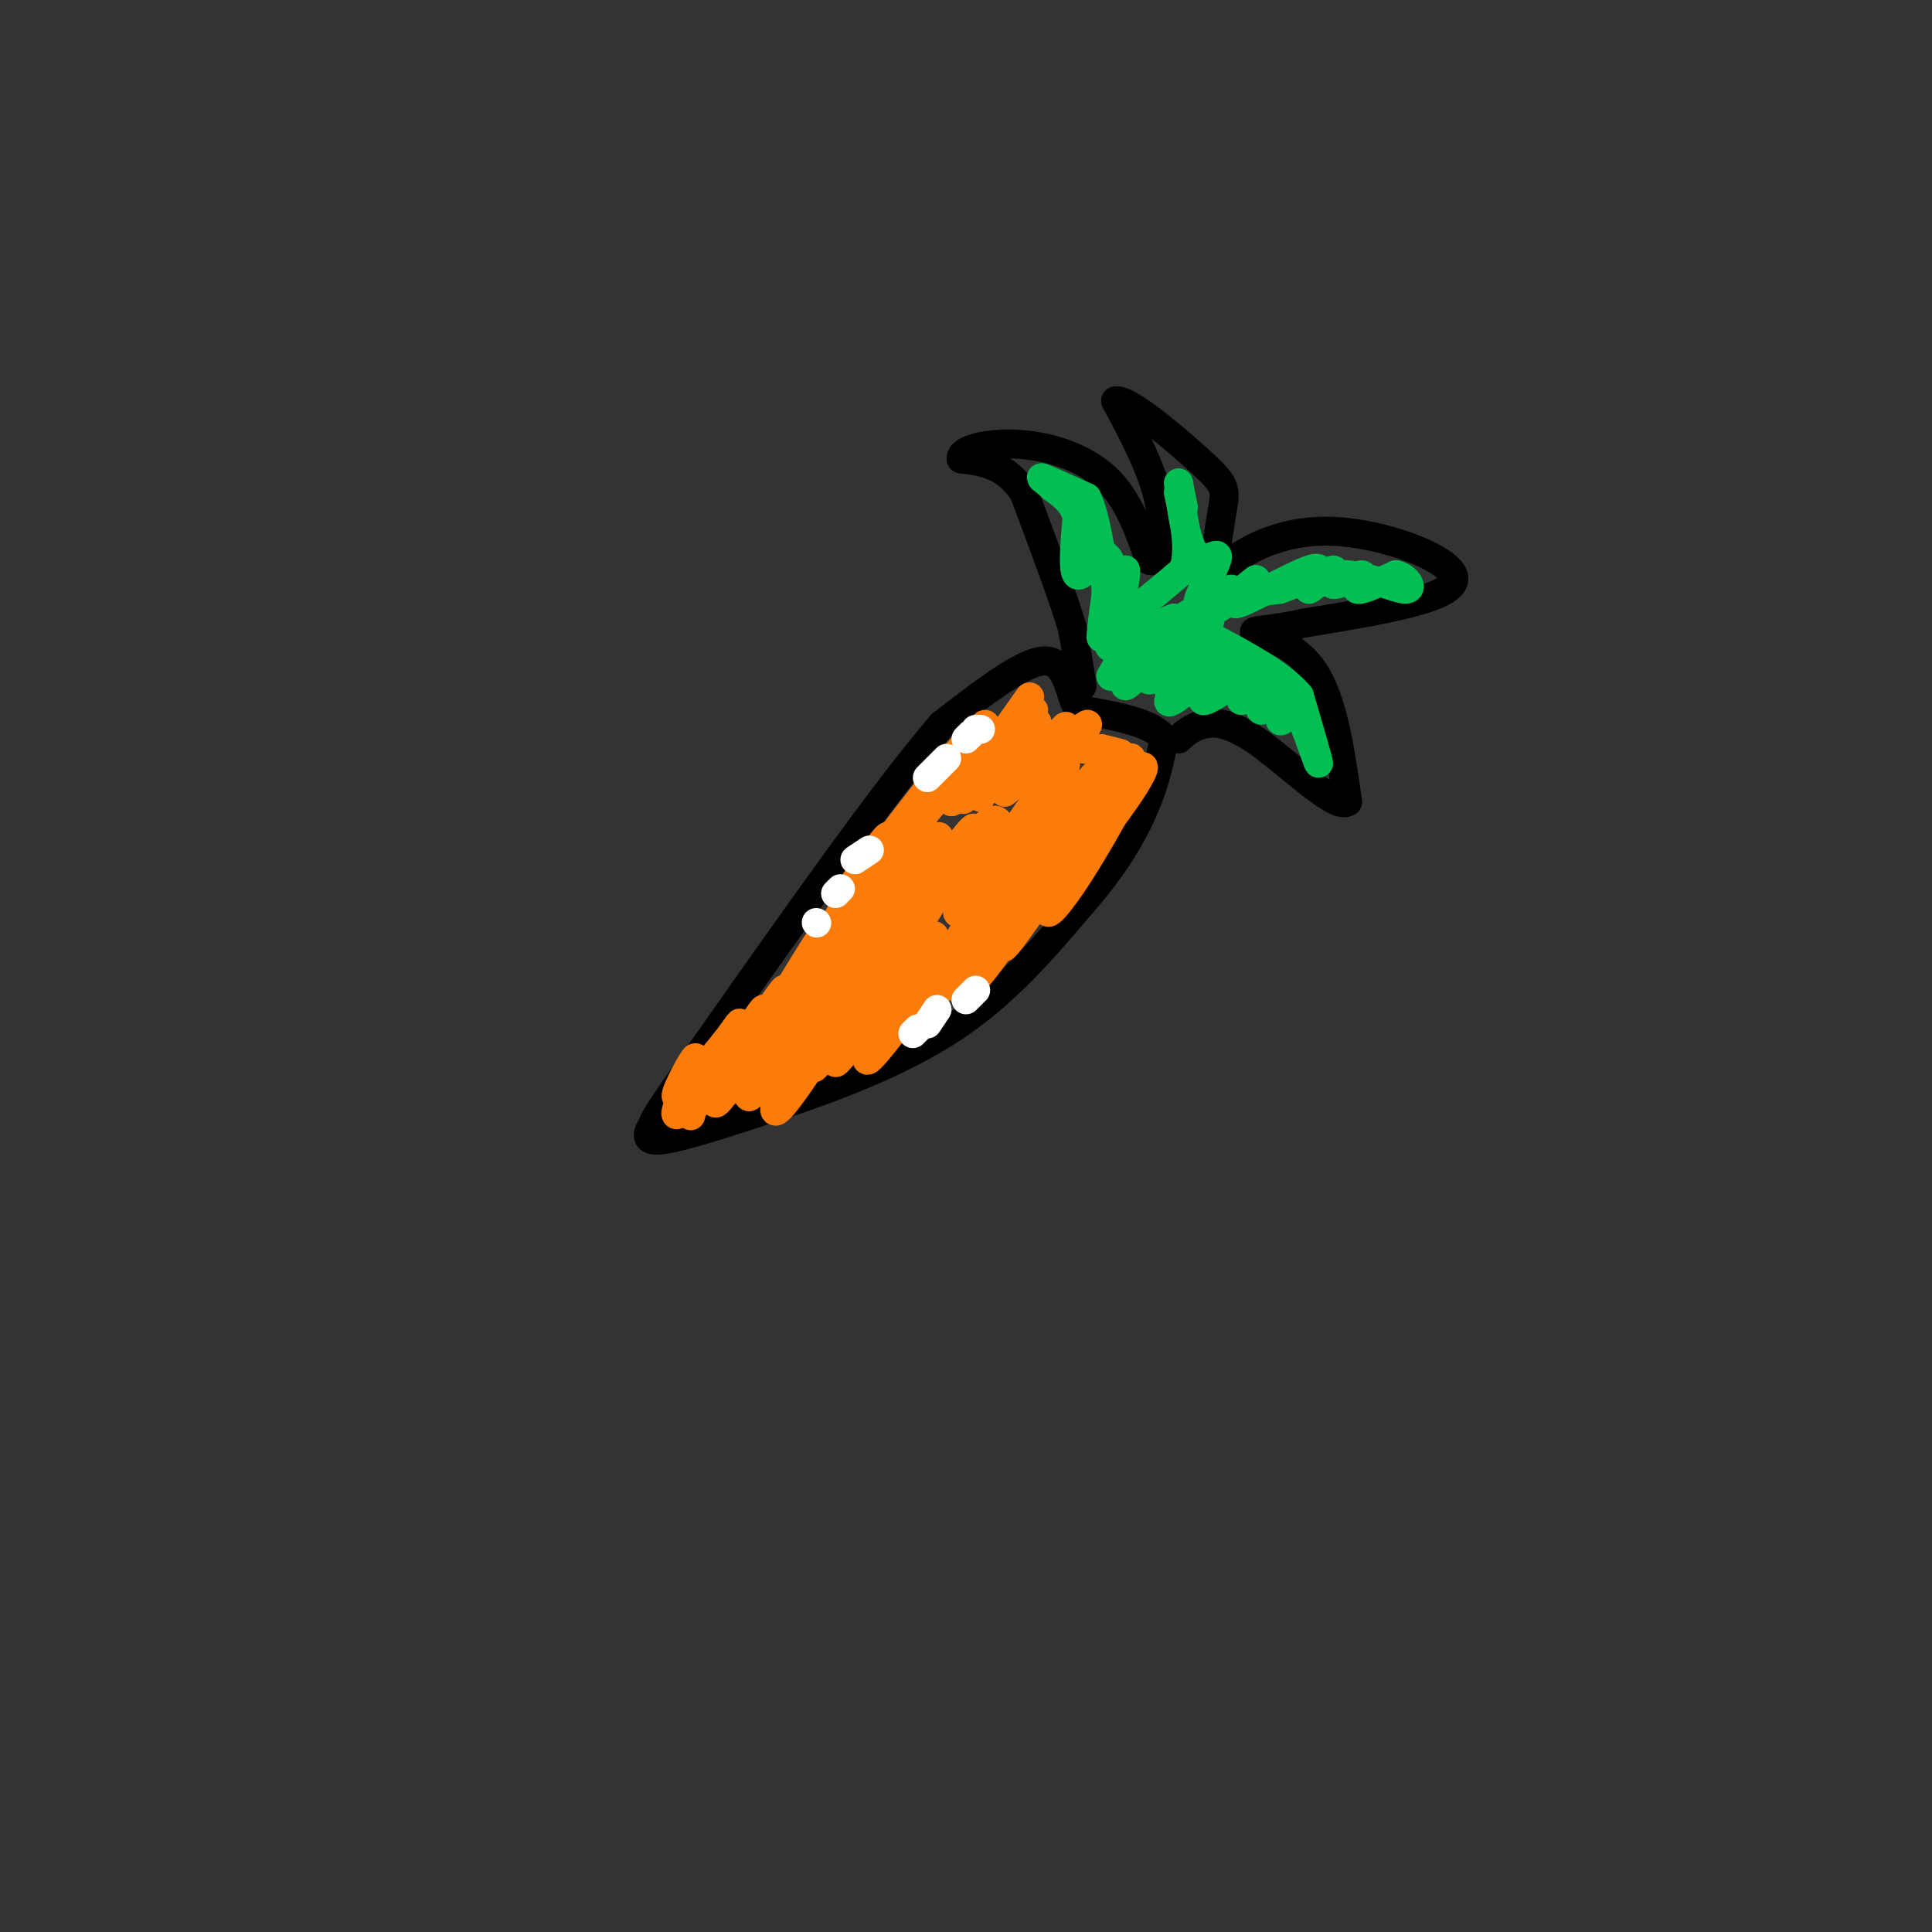 <svg viewBox='0 0 400 400' version='1.1' xmlns='http://www.w3.org/2000/svg' xmlns:xlink='http://www.w3.org/1999/xlink'><rect x="0" y="0" width="400" height="400" fill="#333333" stroke="none"/><g fill='none' stroke='rgb(0,0,0)' stroke-width='6' stroke-linecap='round' stroke-linejoin='round'><path d='M222,144c-1.250,-4.000 -2.500,-8.000 -7,-7c-4.500,1.000 -12.250,7.000 -20,13'/><path d='M195,150c-11.667,13.500 -30.833,40.750 -50,68'/><path d='M145,218c-9.833,13.655 -9.417,13.792 -10,15c-0.583,1.208 -2.167,3.488 2,3c4.167,-0.488 14.083,-3.744 24,-7'/><path d='M161,229c10.533,-3.489 24.867,-8.711 36,-16c11.133,-7.289 19.067,-16.644 27,-26'/><path d='M224,187c6.911,-7.867 10.689,-14.533 13,-20c2.311,-5.467 3.156,-9.733 4,-14'/><path d='M241,153c-2.167,-3.333 -9.583,-4.667 -17,-6'/><path d='M224,147c-2.833,-1.833 -1.417,-3.417 0,-5'/><path d='M224,142c-0.333,-2.833 -1.167,-7.417 -2,-12'/><path d='M222,130c-2.000,-6.667 -6.000,-17.333 -10,-28'/><path d='M212,102c-3.833,-5.833 -8.417,-6.417 -13,-7'/><path d='M199,95c-0.262,-1.976 5.583,-3.417 12,-3c6.417,0.417 13.405,2.690 18,7c4.595,4.310 6.798,10.655 9,17'/><path d='M238,116c2.244,0.911 3.356,-5.311 2,-12c-1.356,-6.689 -5.178,-13.844 -9,-21'/><path d='M231,83c2.400,-0.640 12.901,8.262 18,13c5.099,4.738 4.796,5.314 4,10c-0.796,4.686 -2.085,13.482 -2,16c0.085,2.518 1.542,-1.241 3,-5'/><path d='M254,117c3.583,-2.845 11.042,-7.458 22,-7c10.958,0.458 25.417,5.988 25,10c-0.417,4.012 -15.708,6.506 -31,9'/><path d='M270,129c-7.690,1.690 -11.417,1.417 -10,2c1.417,0.583 7.976,2.024 12,8c4.024,5.976 5.512,16.488 7,27'/><path d='M279,166c-2.333,1.738 -11.667,-7.417 -18,-12c-6.333,-4.583 -9.667,-4.595 -12,-4c-2.333,0.595 -3.667,1.798 -5,3'/></g>
<g fill='none' stroke='rgb(251,123,11)' stroke-width='6' stroke-linecap='round' stroke-linejoin='round'><path d='M143,231c0.509,-1.909 1.018,-3.818 0,-3c-1.018,0.818 -3.561,4.364 -3,2c0.561,-2.364 4.228,-10.636 4,-11c-0.228,-0.364 -4.351,7.182 -4,8c0.351,0.818 5.175,-5.091 10,-11'/><path d='M150,216c2.677,-3.387 4.370,-6.355 2,-2c-2.370,4.355 -8.804,16.031 -7,14c1.804,-2.031 11.845,-17.771 13,-19c1.155,-1.229 -6.577,12.052 -9,17c-2.423,4.948 0.463,1.563 4,-4c3.537,-5.563 7.725,-13.304 9,-16c1.275,-2.696 -0.362,-0.348 -2,2'/><path d='M160,208c-3.321,5.679 -10.625,18.875 -8,15c2.625,-3.875 15.179,-24.821 18,-29c2.821,-4.179 -4.089,8.411 -11,21'/><path d='M159,215c-3.288,7.857 -6.008,17.000 -2,9c4.008,-8.000 14.744,-33.144 14,-32c-0.744,1.144 -12.970,28.577 -13,30c-0.030,1.423 12.134,-23.165 15,-28c2.866,-4.835 -3.567,10.082 -10,25'/><path d='M163,219c3.017,-3.990 15.558,-26.464 16,-27c0.442,-0.536 -11.216,20.868 -16,31c-4.784,10.132 -2.695,8.994 4,-1c6.695,-9.994 17.995,-28.845 18,-29c0.005,-0.155 -11.284,18.384 -15,25c-3.716,6.616 0.142,1.308 4,-4'/><path d='M174,214c5.366,-7.818 16.782,-25.364 15,-22c-1.782,3.364 -16.762,27.639 -16,28c0.762,0.361 17.266,-23.192 20,-26c2.734,-2.808 -8.302,15.129 -12,22c-3.698,6.871 -0.056,2.678 5,-4c5.056,-6.678 11.528,-15.839 18,-25'/><path d='M204,187c4.237,-6.569 5.829,-10.490 1,-3c-4.829,7.490 -16.078,26.391 -14,25c2.078,-1.391 17.485,-23.074 20,-26c2.515,-2.926 -7.861,12.905 -11,19c-3.139,6.095 0.960,2.456 5,-3c4.040,-5.456 8.020,-12.728 12,-20'/><path d='M217,179c-1.409,2.510 -10.933,18.783 -9,17c1.933,-1.783 15.322,-21.624 18,-25c2.678,-3.376 -5.354,9.714 -8,15c-2.646,5.286 0.095,2.769 4,-3c3.905,-5.769 8.973,-14.791 10,-17c1.027,-2.209 -1.986,2.396 -5,7'/><path d='M227,173c-1.702,2.360 -3.458,4.760 -2,3c1.458,-1.760 6.129,-7.679 9,-12c2.871,-4.321 3.943,-7.045 1,-4c-2.943,3.045 -9.902,11.857 -9,10c0.902,-1.857 9.666,-14.385 8,-13c-1.666,1.385 -13.762,16.681 -18,22c-4.238,5.319 -0.619,0.659 3,-4'/><path d='M219,175c3.529,-5.662 10.852,-17.815 8,-15c-2.852,2.815 -15.877,20.600 -18,22c-2.123,1.400 6.658,-13.583 10,-20c3.342,-6.417 1.246,-4.266 -4,3c-5.246,7.266 -13.642,19.647 -16,23c-2.358,3.353 1.321,-2.324 5,-8'/><path d='M204,180c1.540,-2.774 2.892,-5.709 3,-8c0.108,-2.291 -1.026,-3.936 -5,1c-3.974,4.936 -10.787,16.454 -11,17c-0.213,0.546 6.175,-9.881 9,-15c2.825,-5.119 2.087,-4.929 -3,2c-5.087,6.929 -14.523,20.596 -15,20c-0.477,-0.596 8.007,-15.456 11,-21c2.993,-5.544 0.497,-1.772 -2,2'/><path d='M191,178c-3.075,3.466 -9.763,11.132 -12,15c-2.237,3.868 -0.022,3.938 4,-2c4.022,-5.938 9.851,-17.884 7,-16c-2.851,1.884 -14.383,17.598 -16,19c-1.617,1.402 6.680,-11.507 9,-16c2.320,-4.493 -1.337,-0.569 -4,3c-2.663,3.569 -4.331,6.785 -6,10'/><path d='M173,191c1.391,-2.057 7.868,-12.201 10,-16c2.132,-3.799 -0.080,-1.254 -3,3c-2.920,4.254 -6.549,10.215 -4,8c2.549,-2.215 11.274,-12.608 20,-23'/><path d='M196,163c4.529,-5.900 5.852,-9.150 2,-4c-3.852,5.150 -12.878,18.700 -11,16c1.878,-2.700 14.659,-21.650 14,-22c-0.659,-0.350 -14.760,17.900 -17,21c-2.240,3.100 7.380,-8.950 17,-21'/><path d='M201,153c0.256,0.444 -7.606,12.053 -7,11c0.606,-1.053 9.678,-14.767 10,-14c0.322,0.767 -8.106,16.014 -7,16c1.106,-0.014 11.744,-15.290 15,-20c3.256,-4.710 -0.872,1.145 -5,7'/><path d='M207,153c-3.439,5.262 -9.538,14.915 -7,12c2.538,-2.915 13.711,-18.400 14,-18c0.289,0.400 -10.307,16.685 -11,18c-0.693,1.315 8.516,-12.338 11,-15c2.484,-2.662 -1.758,5.669 -6,14'/><path d='M208,164c1.961,-1.042 9.862,-10.647 12,-13c2.138,-2.353 -1.489,2.544 -1,3c0.489,0.456 5.093,-3.531 6,-4c0.907,-0.469 -1.884,2.580 -2,4c-0.116,1.420 2.442,1.210 5,1'/><path d='M228,155c1.500,0.333 2.750,0.667 4,1'/></g>
<g fill='none' stroke='rgb(1,191,83)' stroke-width='6' stroke-linecap='round' stroke-linejoin='round'><path d='M231,120c-0.711,-2.822 -1.422,-5.644 -3,-5c-1.578,0.644 -4.022,4.756 -5,4c-0.978,-0.756 -0.489,-6.378 0,-12'/><path d='M223,107c-0.833,-3.000 -2.917,-4.500 -5,-6'/><path d='M218,101c-1.622,-1.556 -3.178,-2.444 -2,-2c1.178,0.444 5.089,2.222 9,4'/><path d='M225,103c2.111,4.222 2.889,12.778 4,16c1.111,3.222 2.556,1.111 4,-1'/><path d='M233,118c0.333,1.274 -0.833,4.958 -1,7c-0.167,2.042 0.667,2.440 3,1c2.333,-1.440 6.167,-4.720 10,-8'/><path d='M245,118c1.500,-4.000 0.250,-10.000 -1,-16'/><path d='M244,102c0.111,-1.600 0.889,2.400 1,3c0.111,0.600 -0.444,-2.200 -1,-5'/><path d='M244,100c0.190,2.417 1.167,10.958 3,14c1.833,3.042 4.524,0.583 5,1c0.476,0.417 -1.262,3.708 -3,7'/><path d='M249,122c-0.901,2.027 -1.654,3.595 0,3c1.654,-0.595 5.715,-3.352 6,-3c0.285,0.352 -3.204,3.815 -3,4c0.204,0.185 4.102,-2.907 8,-6'/><path d='M260,120c-0.560,0.667 -5.958,5.333 -4,5c1.958,-0.333 11.274,-5.667 15,-7c3.726,-1.333 1.863,1.333 0,4'/><path d='M271,122c1.241,-0.517 4.344,-3.810 5,-4c0.656,-0.190 -1.133,2.722 0,3c1.133,0.278 5.190,-2.079 6,-2c0.810,0.079 -1.626,2.594 -1,3c0.626,0.406 4.313,-1.297 8,-3'/><path d='M289,119c2.238,0.429 3.833,3.000 2,3c-1.833,0.000 -7.095,-2.571 -12,-3c-4.905,-0.429 -9.452,1.286 -14,3'/><path d='M265,122c-5.286,0.750 -11.500,1.125 -17,4c-5.500,2.875 -10.286,8.250 -11,9c-0.714,0.750 2.643,-3.125 6,-7'/><path d='M243,128c-2.369,0.702 -11.292,5.958 -13,6c-1.708,0.042 3.798,-5.131 5,-5c1.202,0.131 -1.899,5.565 -5,11'/><path d='M230,140c2.148,-1.533 10.018,-10.867 10,-10c-0.018,0.867 -7.922,11.933 -7,12c0.922,0.067 10.671,-10.867 12,-12c1.329,-1.133 -5.763,7.533 -7,10c-1.237,2.467 3.382,-1.267 8,-5'/><path d='M246,135c2.803,-3.162 5.809,-8.565 4,-6c-1.809,2.565 -8.433,13.100 -8,14c0.433,0.900 7.924,-7.835 8,-8c0.076,-0.165 -7.264,8.238 -8,10c-0.736,1.762 5.132,-3.119 11,-8'/><path d='M253,137c0.250,0.929 -4.625,7.250 -4,8c0.625,0.750 6.750,-4.071 9,-5c2.250,-0.929 0.625,2.036 -1,5'/><path d='M257,145c1.127,-0.878 4.445,-5.573 5,-5c0.555,0.573 -1.652,6.413 -1,7c0.652,0.587 4.165,-4.080 5,-4c0.835,0.080 -1.006,4.906 -1,6c0.006,1.094 1.859,-1.545 3,-2c1.141,-0.455 1.571,1.272 2,3'/><path d='M270,150c1.156,2.867 3.044,8.533 3,8c-0.044,-0.533 -2.022,-7.267 -4,-14'/><path d='M269,144c-3.667,-4.333 -10.833,-8.167 -18,-12'/><path d='M251,132c-4.112,-0.995 -5.392,2.518 -7,2c-1.608,-0.518 -3.544,-5.067 -5,-5c-1.456,0.067 -2.430,4.749 -4,4c-1.570,-0.749 -3.734,-6.928 -5,-8c-1.266,-1.072 -1.633,2.964 -2,7'/><path d='M228,132c-0.167,-0.333 0.417,-4.667 1,-9'/><path d='M229,123c0.000,-2.667 -0.500,-4.833 -1,-7'/></g>
<g fill='none' stroke='rgb(255,255,255)' stroke-width='6' stroke-linecap='round' stroke-linejoin='round'><path d='M203,151c0.000,0.000 -1.000,0.000 -1,0'/><path d='M201,152c0.000,0.000 -1.000,1.000 -1,1'/><path d='M196,157c0.000,0.000 -4.000,4.000 -4,4'/><path d='M180,176c0.000,0.000 -3.000,2.000 -3,2'/><path d='M174,184c0.000,0.000 -1.000,1.000 -1,1'/><path d='M169,191c0.000,0.000 0.100,0.100 0.1,0.1'/><path d='M189,214c0.000,0.000 1.000,-1.000 1,-1'/><path d='M192,212c0.000,0.000 2.000,-3.000 2,-3'/><path d='M200,207c0.000,0.000 2.000,-2.000 2,-2'/></g>
</svg>